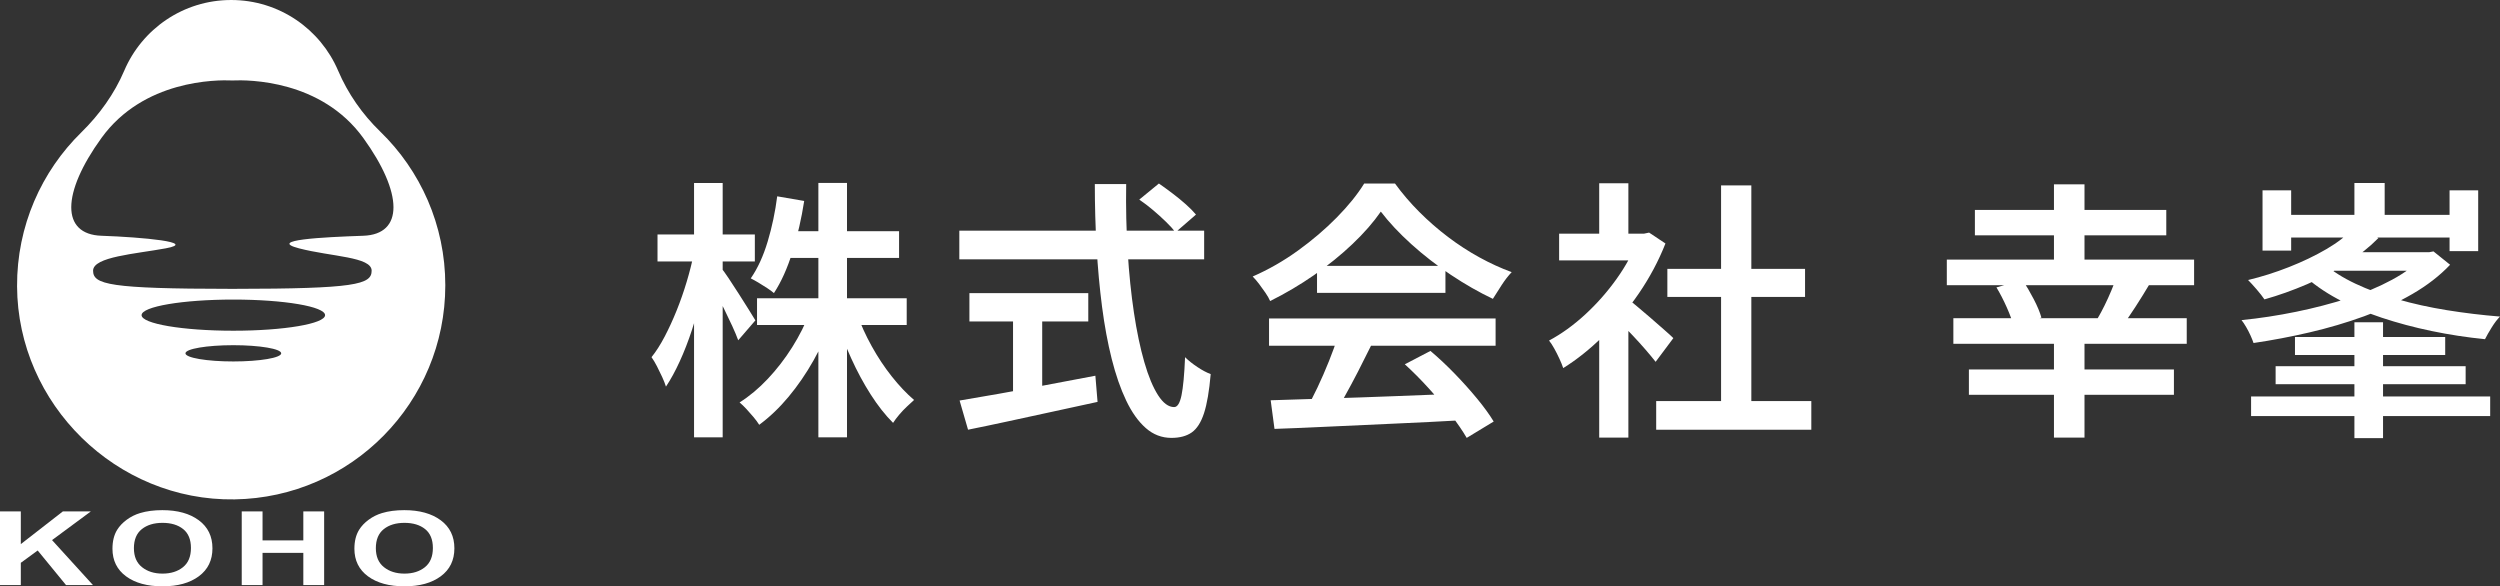 <?xml version="1.0" encoding="UTF-8"?><svg id="_レイヤー_2" xmlns="http://www.w3.org/2000/svg" width="275.09" height="64.518" viewBox="0 0 275.09 64.518"><rect x="0" y="0" width="275.09" height="64.518" fill="#333333" stroke="none"/><defs><style>.cls-1{fill:#fff;}</style></defs><g id="_文字"><g><g><path class="cls-1" d="m41.834,14.473c-1.968-1.908-3.555-4.181-4.631-6.702-1.95-4.569-6.483-7.771-11.765-7.771-5.281,0-9.814,3.202-11.764,7.77-1.093,2.561-2.734,4.843-4.722,6.791C4.562,18.862,1.847,24.866,1.878,31.505c.061,12.988,10.951,23.649,23.937,23.445,12.838-.201,23.184-10.671,23.184-23.558,0-6.639-2.746-12.637-7.165-16.919Zm-16.159,25.3c-2.91,0-5.269-.401-5.269-.895s2.359-.895,5.269-.895,5.269.401,5.269.895-2.359.895-5.269.895Zm0-3.382c-5.576,0-10.096-.767-10.096-1.714s4.52-1.714,10.096-1.714,10.096.767,10.096,1.714-4.52,1.714-10.096,1.714Zm14.298-10.449c-4.458.154-10.608.461-7.072,1.384s7.994.922,7.994,2.46c0,1.522-1.81,1.989-15.125,1.998v0c-.068,0-.134-0-.201-0-.067 0-.133 0-.201 0v-0c-13.315-.009-15.125-.476-15.125-1.998,0-1.537,4.671-1.845,7.994-2.46,3.593-.665-2.614-1.23-7.072-1.384-4.458-.154-4.404-4.673,0-10.762,4.629-6.399,12.633-6.408,14.404-6.326,1.771-.082,9.775-.073,14.404,6.326,4.404,6.088,4.458,10.608,0,10.762Z"/><g><path class="cls-1" d="m0,64.379v-8.106h2.29v3.599l4.627-3.599h3.08l-4.271,3.157,4.503,4.948h-2.964l-3.118-3.804-1.857,1.355v2.449H0Z"/><path class="cls-1" d="m12.375,60.376c0-.826.173-1.519.518-2.079.258-.413.61-.783,1.056-1.111.446-.328.935-.571,1.466-.73.707-.214,1.522-.321,2.445-.321,1.671,0,3.009.37,4.012,1.111,1.003.741,1.505,1.771,1.505,3.091,0,1.309-.498,2.332-1.493,3.071-.996.739-2.326,1.109-3.993,1.109-1.687,0-3.028-.368-4.024-1.103-.996-.735-1.493-1.748-1.493-3.038Zm2.36-.055c0,.918.297,1.614.89,2.087.593.474,1.346.71,2.259.71.913,0,1.662-.235,2.248-.705.585-.47.878-1.175.878-2.115,0-.929-.285-1.622-.855-2.079-.57-.457-1.327-.686-2.271-.686-.944,0-1.705.231-2.283.694s-.867,1.16-.867,2.093Z"/><path class="cls-1" d="m26.599,64.379v-8.106h2.29v3.19h4.488v-3.19h2.29v8.106h-2.29v-3.544h-4.488v3.544h-2.29Z"/><path class="cls-1" d="m38.997,60.376c0-.826.173-1.519.518-2.079.258-.413.61-.783,1.056-1.111.446-.328.935-.571,1.466-.73.707-.214,1.522-.321,2.445-.321,1.671,0,3.009.37,4.012,1.111,1.003.741,1.505,1.771,1.505,3.091,0,1.309-.498,2.332-1.493,3.071-.996.739-2.326,1.109-3.993,1.109-1.687,0-3.028-.368-4.024-1.103-.996-.735-1.493-1.748-1.493-3.038Zm2.36-.055c0,.918.297,1.614.89,2.087.593.474,1.346.71,2.259.71.913,0,1.662-.235,2.248-.705.585-.47.878-1.175.878-2.115,0-.929-.285-1.622-.855-2.079-.57-.457-1.327-.686-2.271-.686-.944,0-1.705.231-2.283.694s-.867,1.16-.867,2.093Z"/></g></g><g><path class="cls-1" d="m76.34,27.933l1.77.69c-.22,1.24-.5,2.516-.84,3.825-.34,1.31-.715,2.59-1.125,3.84-.41,1.25-.86,2.41-1.35,3.479-.49,1.07-.995,1.995-1.515,2.775-.1-.319-.24-.675-.42-1.065-.18-.39-.37-.779-.57-1.17-.2-.39-.4-.725-.6-1.005.5-.619.985-1.38,1.455-2.279.47-.9.91-1.86,1.32-2.881.41-1.02.775-2.064,1.095-3.135.32-1.069.58-2.095.78-3.075Zm-3.99-2.13h10.71v2.971h-10.71v-2.971Zm4.02-5.67h3.15v27.99h-3.15v-27.99Zm3,9.36c.18.22.445.59.795,1.109.35.521.725,1.096,1.125,1.726.4.63.77,1.215,1.11,1.755.34.54.58.93.72,1.17l-1.89,2.19c-.16-.44-.38-.965-.66-1.575-.28-.61-.585-1.25-.915-1.92-.33-.67-.65-1.295-.96-1.875s-.565-1.05-.765-1.41l1.44-1.17Zm9.75,4.83l2.49.75c-.56,1.58-1.255,3.104-2.085,4.575-.83,1.47-1.75,2.81-2.76,4.02-1.01,1.21-2.085,2.235-3.225,3.075-.16-.261-.37-.545-.63-.855-.26-.31-.521-.604-.78-.885-.26-.28-.51-.52-.75-.72,1.08-.68,2.115-1.545,3.105-2.596.99-1.05,1.885-2.209,2.685-3.479.8-1.27,1.45-2.565,1.95-3.885Zm-3.6-12.721l2.97.511c-.3,1.939-.73,3.81-1.29,5.609-.561,1.801-1.241,3.311-2.04,4.53-.18-.16-.431-.345-.75-.555-.32-.21-.641-.41-.96-.601-.32-.189-.6-.345-.84-.465.76-1.1,1.38-2.449,1.86-4.05.48-1.6.83-3.26,1.05-4.98Zm-2.22,11.221h16.47v2.939h-16.47v-2.939Zm3.03-7.38h12.6v2.939h-12.6v-2.939Zm3.72-5.311h3.15v27.99h-3.15v-27.99Zm4.23,14.34c.42,1.2.965,2.405,1.635,3.615.67,1.21,1.41,2.325,2.22,3.345.81,1.021,1.625,1.881,2.445,2.58-.22.2-.48.44-.78.721-.3.28-.585.58-.855.899-.27.32-.495.62-.675.9-.86-.86-1.68-1.9-2.46-3.12-.78-1.22-1.496-2.545-2.145-3.976-.65-1.43-1.205-2.854-1.665-4.274l2.28-.69Z"/><path class="cls-1" d="m105.56,25.383h26.94v3.15h-26.94v-3.15Zm.03,18.69c1.22-.2,2.645-.445,4.275-.735,1.629-.29,3.36-.609,5.19-.96,1.83-.35,3.655-.694,5.475-1.035l.24,2.88c-1.66.36-3.34.726-5.04,1.096-1.7.369-3.335.725-4.905,1.064-1.57.34-3.005.64-4.305.9l-.93-3.21Zm1.08-11.82h13.08v3.12h-13.08v-3.12Zm4.8,1.74h3.21v10.35h-3.21v-10.35Zm9-13.74h3.45c-.04,2.561.015,5.045.165,7.455s.38,4.646.69,6.705.69,3.87,1.14,5.43c.45,1.561.955,2.775,1.515,3.646.56.87,1.15,1.305,1.77,1.305.36,0,.63-.435.81-1.305.18-.87.31-2.266.39-4.186.36.36.81.721,1.35,1.08.54.36,1.03.62,1.47.78-.161,1.86-.405,3.295-.735,4.305s-.78,1.715-1.35,2.115c-.57.399-1.315.6-2.235.6-1.06,0-2-.359-2.82-1.08-.82-.72-1.541-1.729-2.16-3.029-.62-1.3-1.15-2.825-1.59-4.575-.44-1.75-.795-3.665-1.065-5.745s-.47-4.26-.6-6.54c-.13-2.28-.195-4.6-.195-6.96Zm4.89,1.71l2.16-1.77c.46.319.955.68,1.485,1.08.53.399,1.025.805,1.485,1.215.459.41.83.785,1.11,1.125l-2.25,1.949c-.26-.34-.61-.725-1.05-1.154s-.915-.86-1.425-1.29-1.015-.814-1.515-1.155Z"/><path class="cls-1" d="m151.94,23.284c-.8,1.16-1.835,2.345-3.105,3.555-1.271,1.21-2.685,2.355-4.245,3.436-1.56,1.079-3.17,2.029-4.83,2.85-.12-.28-.29-.58-.51-.9-.22-.319-.45-.64-.69-.96-.24-.319-.48-.6-.72-.84,1.74-.76,3.4-1.71,4.98-2.85,1.58-1.141,3.005-2.355,4.275-3.646,1.27-1.29,2.274-2.535,3.015-3.734h3.39c.8,1.1,1.695,2.145,2.685,3.135.99.99,2.04,1.905,3.15,2.745s2.255,1.585,3.435,2.234c1.18.65,2.37,1.195,3.57,1.636-.38.4-.745.869-1.095,1.409-.35.54-.675,1.051-.975,1.53-1.52-.72-3.06-1.6-4.62-2.64s-3.01-2.165-4.35-3.375-2.46-2.405-3.36-3.585Zm-12.3,11.76h24.93v3h-24.93v-3Zm.18,9c1.78-.06,3.84-.125,6.18-.195,2.34-.069,4.81-.154,7.41-.255,2.6-.1,5.17-.199,7.71-.3l-.09,2.94c-2.48.14-4.975.265-7.485.375-2.51.109-4.905.22-7.185.329-2.28.11-4.32.195-6.12.256l-.42-3.15Zm7.41-7.05l3.66.99c-.46.939-.945,1.904-1.455,2.895-.51.99-1.02,1.94-1.53,2.85-.51.911-.995,1.716-1.455,2.415l-2.82-.93c.44-.76.885-1.615,1.335-2.564.45-.95.875-1.925,1.275-2.926.399-1,.729-1.909.99-2.729Zm-2.31-7.74h14.13v2.97h-14.13v-2.97Zm9.66,10.83l2.82-1.47c.92.779,1.82,1.625,2.7,2.535.88.91,1.695,1.819,2.445,2.729s1.355,1.745,1.815,2.505l-2.97,1.8c-.44-.76-1.025-1.615-1.755-2.564-.73-.95-1.535-1.91-2.415-2.88-.88-.97-1.76-1.855-2.64-2.655Z"/><path class="cls-1" d="m180.26,25.713h.63l.57-.12,1.8,1.2c-.76,1.92-1.735,3.75-2.925,5.49s-2.505,3.314-3.945,4.725-2.9,2.575-4.38,3.495c-.1-.3-.24-.645-.42-1.035-.18-.39-.37-.765-.57-1.125-.2-.359-.39-.649-.57-.87,1.38-.739,2.709-1.699,3.99-2.88,1.28-1.18,2.43-2.484,3.45-3.915,1.02-1.43,1.81-2.885,2.37-4.365v-.6Zm-8.7,0h9.87v2.94h-9.87v-2.94Zm4.41-5.55h3.21v6.93h-3.21v-6.93Zm0,15.45l3.21-3.811v16.351h-3.21v-12.54Zm2.88-2.91c.26.18.64.476,1.14.885.5.41,1.03.86,1.59,1.35.56.491,1.075.94,1.545,1.351.47.41.805.715,1.005.915l-1.95,2.609c-.28-.359-.641-.795-1.08-1.305-.44-.51-.911-1.029-1.41-1.56-.5-.53-.98-1.03-1.44-1.5-.46-.47-.85-.855-1.17-1.155l1.77-1.59Zm3.39,11.43h17.07v3.15h-17.07v-3.15Zm1.23-14.55h15.15v3.09h-15.15v-3.09Zm5.91-9.18h3.33v25.26h-3.33v-25.26Z"/><path class="cls-1" d="m214.22,28.563h27.21v2.82h-27.21v-2.82Zm.72,6.45h25.68v2.82h-25.68v-2.82Zm1.71,5.641h22.56v2.79h-22.56v-2.79Zm.66-17.551h21.06v2.79h-21.06v-2.79Zm2.37,8.521l2.88-.811c.42.641.83,1.346,1.23,2.115.4.771.68,1.445.84,2.025l-3.06.93c-.14-.56-.39-1.245-.75-2.055-.36-.811-.74-1.545-1.14-2.205Zm6.33-11.34h3.36v9.51h-3.36v-9.51Zm0,17.189h3.36v10.681h-3.36v-10.681Zm6.9-7.02l3.6.84c-.5.84-1.015,1.67-1.545,2.49-.53.82-1.015,1.52-1.455,2.1l-2.7-.84c.26-.439.52-.925.78-1.455.26-.529.505-1.069.735-1.62.23-.55.425-1.055.585-1.515Z"/><path class="cls-1" d="m266.69,27.753h.6l.48-.09,1.83,1.47c-1.14,1.2-2.52,2.271-4.14,3.21-1.62.94-3.396,1.761-5.325,2.46-1.93.7-3.93,1.29-6,1.771-2.07.479-4.125.87-6.165,1.17-.08-.24-.19-.515-.33-.825-.14-.31-.3-.62-.48-.93-.18-.311-.35-.565-.51-.766,2-.199,4-.505,6-.915,2-.409,3.9-.904,5.7-1.484,1.8-.58,3.42-1.261,4.86-2.04,1.44-.78,2.6-1.64,3.48-2.58v-.45Zm-7.77-2.64l2.79,1.08c-.96.979-2.12,1.904-3.48,2.774-1.36.87-2.82,1.641-4.38,2.311s-3.12,1.225-4.68,1.665c-.2-.301-.485-.665-.855-1.096-.371-.43-.686-.774-.945-1.035,1.5-.359,3-.834,4.5-1.425,1.5-.59,2.875-1.249,4.125-1.979s2.225-1.495,2.925-2.295Zm-11.22,18.51h26.31v2.16h-26.31v-2.16Zm1.26-22.68h3.15v6.63h-3.15v-6.63Zm1.44,19.35h20.91v1.98h-20.91v-1.98Zm.45-16.65h20.31v2.49h-20.31v-2.49Zm1.68,13.44h16.53v1.979h-16.53v-1.979Zm3.18-8.07c.939.82,2.1,1.556,3.48,2.205,1.38.65,2.92,1.221,4.62,1.71,1.7.49,3.51.891,5.43,1.2,1.92.311,3.87.545,5.85.705-.3.3-.605.7-.915,1.2-.311.5-.555.93-.735,1.29-2-.2-3.96-.5-5.88-.9-1.92-.399-3.755-.89-5.505-1.47s-3.36-1.265-4.83-2.055c-1.47-.79-2.755-1.695-3.855-2.716l2.34-1.17Zm1.32-1.26h10.5l-.18,2.04h-12.51l2.19-2.04Zm2.04-7.62h3.33v5.58h-3.33v-5.58Zm0,15.33h3.15v12.75h-3.15v-12.75Zm10.47-14.52h3.15v6.689h-3.15v-6.689Z"/></g></g></g></svg>